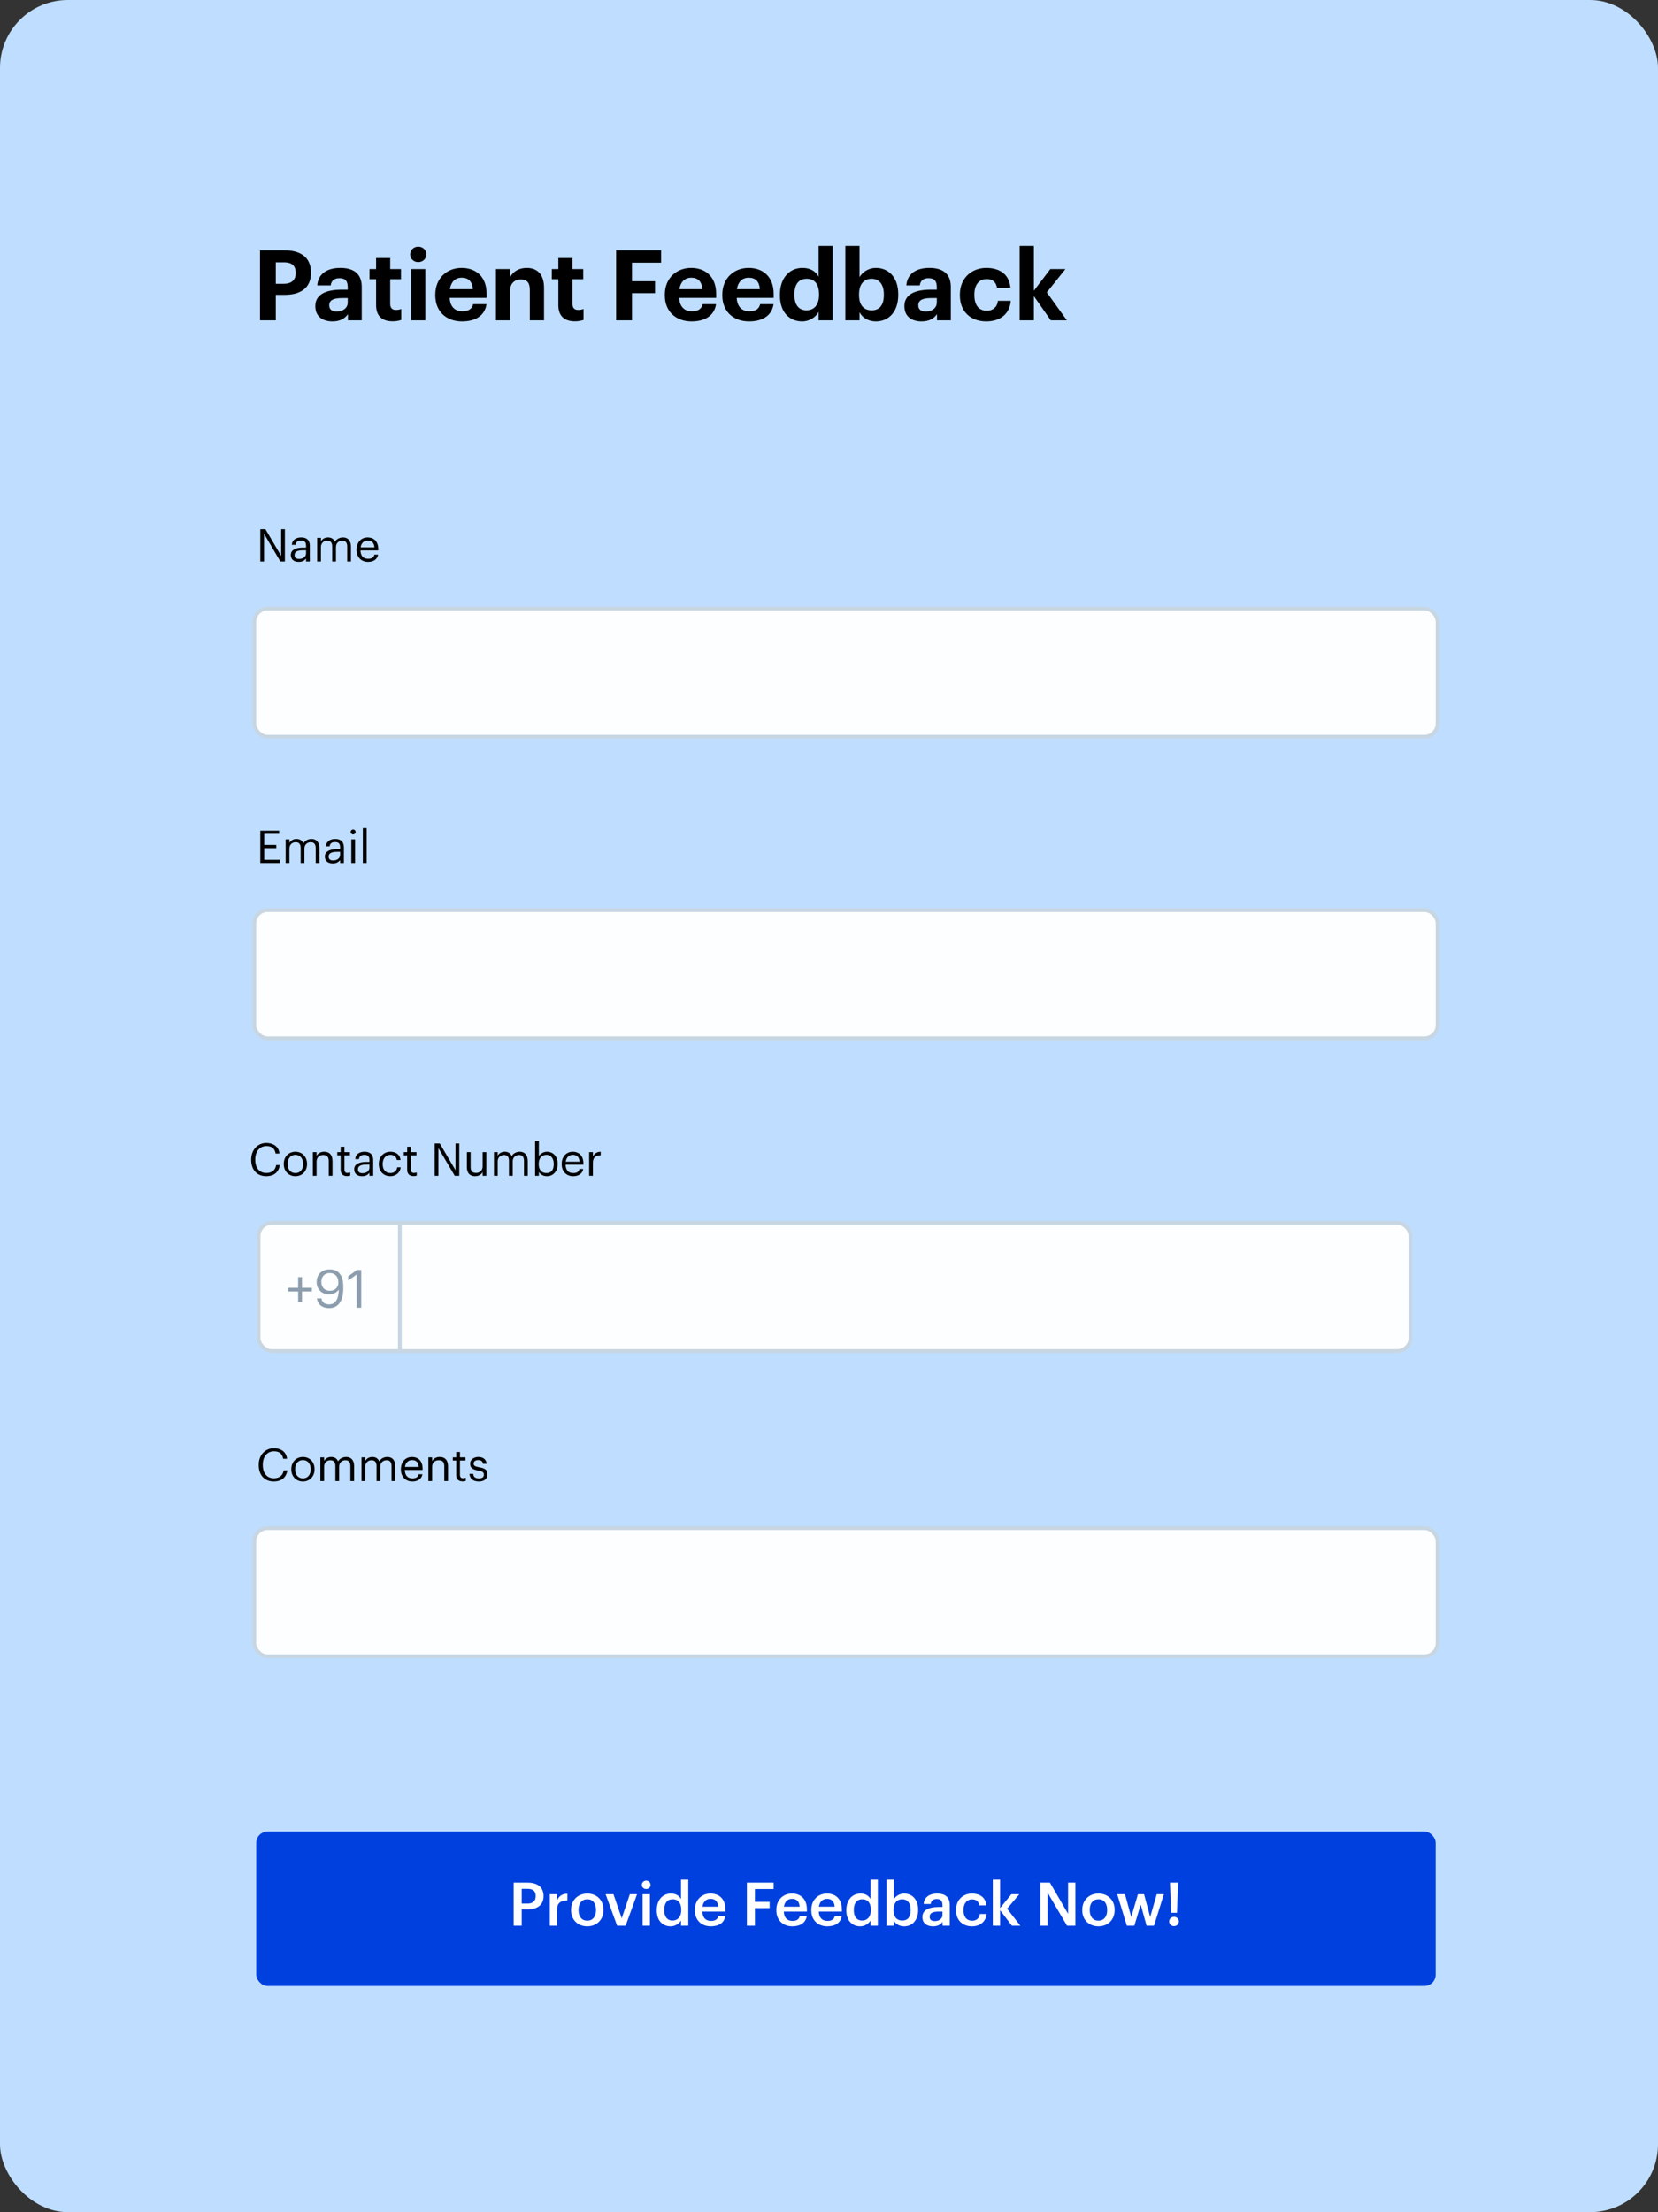 <?xml version="1.0" encoding="UTF-8"?> <svg xmlns="http://www.w3.org/2000/svg" width="440" height="587" viewBox="0 0 440 587" fill="none"><rect x="0" y="0" width="440" height="587" fill="#333333" stroke="none"/><rect x="67.5" y="275.5" width="314" height="34" rx="3.5" fill="#FCFEFF" stroke="#C8D6E2"></rect><path d="M69.08 263V254.42H70.436L74.612 261.512V254.42H75.608V263H74.408L70.076 255.644V263H69.08ZM79.264 263.108C78.1 263.108 77.176 262.544 77.176 261.26C77.176 259.808 78.712 259.316 80.32 259.316H81.22V258.86C81.22 257.864 80.836 257.444 79.876 257.444C79.012 257.444 78.532 257.804 78.436 258.572H77.44C77.572 257.144 78.712 256.616 79.924 256.616C81.124 256.616 82.216 257.108 82.216 258.86V263H81.22V262.208C80.752 262.796 80.188 263.108 79.264 263.108ZM79.36 262.316C80.416 262.316 81.22 261.776 81.22 260.804V260.024H80.356C79.096 260.024 78.172 260.336 78.172 261.26C78.172 261.908 78.484 262.316 79.36 262.316ZM84.172 263V256.724H85.168V257.684C85.456 257.096 86.14 256.616 87.04 256.616C87.844 256.616 88.552 256.952 88.876 257.792C89.308 256.976 90.244 256.616 91.024 256.616C92.152 256.616 93.136 257.288 93.136 259.112V263H92.14V259.04C92.14 257.936 91.672 257.48 90.808 257.48C89.992 257.48 89.152 258.032 89.152 259.16V263H88.156V259.04C88.156 257.936 87.688 257.48 86.824 257.48C86.008 257.48 85.168 258.032 85.168 259.16V263H84.172ZM97.662 263.108C95.886 263.108 94.626 261.86 94.626 259.928V259.832C94.626 257.936 95.838 256.616 97.566 256.616C99.018 256.616 100.386 257.492 100.386 259.736V260.06H95.658C95.706 261.488 96.39 262.28 97.674 262.28C98.646 262.28 99.21 261.92 99.342 261.188H100.338C100.122 262.448 99.078 263.108 97.662 263.108ZM95.694 259.256H99.366C99.27 257.96 98.598 257.444 97.566 257.444C96.546 257.444 95.862 258.14 95.694 259.256Z" fill="black"></path><rect x="68" y="486" width="313" height="41" rx="3" fill="#0040DF"></rect><path d="M136.32 511V499.56H140C142.56 499.56 144.24 500.696 144.24 503.096V503.16C144.24 505.576 142.496 506.648 140.048 506.648H138.448V511H136.32ZM138.448 505.112H140C141.408 505.112 142.16 504.424 142.16 503.16V503.096C142.16 501.736 141.36 501.208 140 501.208H138.448V505.112ZM145.91 511V502.632H147.846V504.2C148.374 503.144 149.158 502.52 150.566 502.504V504.312C148.87 504.328 147.846 504.872 147.846 506.648V511H145.91ZM155.857 509.656C157.297 509.656 158.161 508.584 158.161 506.872V506.76C158.161 505.032 157.297 503.976 155.857 503.976C154.417 503.976 153.537 505.016 153.537 506.744V506.872C153.537 508.584 154.385 509.656 155.857 509.656ZM155.841 511.16C153.377 511.16 151.553 509.448 151.553 506.904V506.776C151.553 504.184 153.393 502.456 155.857 502.456C158.305 502.456 160.145 504.168 160.145 506.728V506.856C160.145 509.464 158.305 511.16 155.841 511.16ZM163.774 511L160.718 502.632H162.798L164.99 509.016L167.15 502.632H169.054L166.03 511H163.774ZM170.536 511V502.632H172.472V511H170.536ZM171.48 501.256C170.84 501.256 170.328 500.776 170.328 500.152C170.328 499.512 170.84 499.032 171.48 499.032C172.12 499.032 172.632 499.512 172.632 500.152C172.632 500.776 172.12 501.256 171.48 501.256ZM177.968 511.16C175.872 511.16 174.288 509.672 174.288 506.952V506.824C174.288 504.152 175.872 502.456 178.048 502.456C179.408 502.456 180.256 503.08 180.72 503.912V498.76H182.656V511H180.72V509.592C180.272 510.424 179.2 511.16 177.968 511.16ZM178.448 509.624C179.792 509.624 180.784 508.728 180.784 506.856V506.728C180.784 504.888 179.936 503.976 178.528 503.976C177.104 503.976 176.272 504.968 176.272 506.776V506.904C176.272 508.744 177.2 509.624 178.448 509.624ZM188.637 511.16C186.173 511.16 184.397 509.544 184.397 506.904V506.776C184.397 504.184 186.173 502.456 188.557 502.456C190.637 502.456 192.509 503.688 192.509 506.68V507.24H186.381C186.445 508.824 187.245 509.72 188.685 509.72C189.853 509.72 190.461 509.256 190.605 508.44H192.477C192.205 510.2 190.781 511.16 188.637 511.16ZM186.413 505.944H190.589C190.493 504.504 189.757 503.864 188.557 503.864C187.389 503.864 186.605 504.648 186.413 505.944ZM198.21 511V499.56H205.298V501.256H200.338V504.664H204.242V506.312H200.338V511H198.21ZM210.262 511.16C207.798 511.16 206.022 509.544 206.022 506.904V506.776C206.022 504.184 207.798 502.456 210.182 502.456C212.262 502.456 214.134 503.688 214.134 506.68V507.24H208.006C208.07 508.824 208.87 509.72 210.31 509.72C211.478 509.72 212.086 509.256 212.23 508.44H214.102C213.83 510.2 212.406 511.16 210.262 511.16ZM208.038 505.944H212.214C212.118 504.504 211.382 503.864 210.182 503.864C209.014 503.864 208.23 504.648 208.038 505.944ZM219.543 511.16C217.079 511.16 215.303 509.544 215.303 506.904V506.776C215.303 504.184 217.079 502.456 219.463 502.456C221.543 502.456 223.415 503.688 223.415 506.68V507.24H217.287C217.351 508.824 218.151 509.72 219.591 509.72C220.759 509.72 221.367 509.256 221.511 508.44H223.383C223.111 510.2 221.687 511.16 219.543 511.16ZM217.319 505.944H221.495C221.399 504.504 220.663 503.864 219.463 503.864C218.295 503.864 217.511 504.648 217.319 505.944ZM228.28 511.16C226.184 511.16 224.6 509.672 224.6 506.952V506.824C224.6 504.152 226.184 502.456 228.36 502.456C229.72 502.456 230.568 503.08 231.032 503.912V498.76H232.968V511H231.032V509.592C230.584 510.424 229.512 511.16 228.28 511.16ZM228.76 509.624C230.104 509.624 231.096 508.728 231.096 506.856V506.728C231.096 504.888 230.248 503.976 228.84 503.976C227.416 503.976 226.584 504.968 226.584 506.776V506.904C226.584 508.744 227.512 509.624 228.76 509.624ZM239.941 511.16C238.613 511.16 237.653 510.504 237.205 509.656V511H235.269V498.76H237.205V503.976C237.669 503.176 238.709 502.456 239.941 502.456C242.037 502.456 243.653 504.008 243.653 506.712V506.84C243.653 509.528 242.101 511.16 239.941 511.16ZM239.461 509.624C240.885 509.624 241.669 508.664 241.669 506.872V506.744C241.669 504.888 240.709 503.976 239.445 503.976C238.101 503.976 237.141 504.888 237.141 506.744V506.872C237.141 508.744 238.053 509.624 239.461 509.624ZM247.586 511.16C246.05 511.16 244.786 510.424 244.786 508.68C244.786 506.728 246.674 506.024 249.074 506.024H250.114V505.592C250.114 504.472 249.73 503.912 248.594 503.912C247.586 503.912 247.09 504.392 246.994 505.224H245.122C245.282 503.272 246.834 502.456 248.706 502.456C250.578 502.456 252.05 503.224 252.05 505.512V511H250.146V509.976C249.602 510.696 248.866 511.16 247.586 511.16ZM248.05 509.768C249.234 509.768 250.114 509.144 250.114 508.072V507.24H249.122C247.65 507.24 246.706 507.576 246.706 508.6C246.706 509.304 247.09 509.768 248.05 509.768ZM257.933 511.16C255.533 511.16 253.709 509.592 253.709 506.92V506.792C253.709 504.136 255.597 502.456 257.933 502.456C259.789 502.456 261.533 503.288 261.757 505.592H259.885C259.725 504.472 258.989 504.008 257.965 504.008C256.637 504.008 255.693 505.032 255.693 506.76V506.888C255.693 508.712 256.589 509.672 258.013 509.672C259.037 509.672 259.917 509.064 260.029 507.88H261.805C261.661 509.8 260.205 511.16 257.933 511.16ZM263.472 511V498.76H265.408V506.312L268.4 502.632H270.512L267.264 506.472L270.784 511H268.544L265.408 506.888V511H263.472ZM276.085 511V499.56H278.629L283.445 507.832V499.56H285.381V511H283.173L278.021 502.232V511H276.085ZM291.513 509.656C292.953 509.656 293.817 508.584 293.817 506.872V506.76C293.817 505.032 292.953 503.976 291.513 503.976C290.073 503.976 289.193 505.016 289.193 506.744V506.872C289.193 508.584 290.041 509.656 291.513 509.656ZM291.497 511.16C289.033 511.16 287.209 509.448 287.209 506.904V506.776C287.209 504.184 289.049 502.456 291.513 502.456C293.961 502.456 295.801 504.168 295.801 506.728V506.856C295.801 509.464 293.961 511.16 291.497 511.16ZM299.044 511L296.484 502.632H298.548L300.212 508.68L301.988 502.632H303.604L305.236 508.68L306.98 502.632H308.868L306.244 511H304.276L302.724 505.368L301.028 511H299.044ZM311.549 511.112C310.845 511.112 310.269 510.568 310.269 509.88C310.269 509.176 310.845 508.632 311.549 508.632C312.269 508.632 312.845 509.176 312.845 509.88C312.845 510.568 312.269 511.112 311.549 511.112ZM310.781 507.56L310.493 499.56H312.653L312.349 507.56H310.781Z" fill="white"></path><rect x="67.5" y="349.5" width="314" height="34" rx="3.5" fill="#FCFEFF" stroke="#C8D6E2"></rect><path d="M69.08 337V328.42H74.084V329.272H70.124V332.188H73.316V333.04H70.124V336.148H74.3V337H69.08ZM75.805 337V330.724H76.801V331.684C77.089 331.096 77.773 330.616 78.673 330.616C79.477 330.616 80.185 330.952 80.509 331.792C80.941 330.976 81.877 330.616 82.657 330.616C83.785 330.616 84.769 331.288 84.769 333.112V337H83.773V333.04C83.773 331.936 83.305 331.48 82.441 331.48C81.625 331.48 80.785 332.032 80.785 333.16V337H79.789V333.04C79.789 331.936 79.321 331.48 78.457 331.48C77.641 331.48 76.801 332.032 76.801 333.16V337H75.805ZM88.299 337.108C87.135 337.108 86.211 336.544 86.211 335.26C86.211 333.808 87.747 333.316 89.355 333.316H90.255V332.86C90.255 331.864 89.871 331.444 88.911 331.444C88.047 331.444 87.567 331.804 87.471 332.572H86.475C86.607 331.144 87.747 330.616 88.959 330.616C90.159 330.616 91.251 331.108 91.251 332.86V337H90.255V336.208C89.787 336.796 89.223 337.108 88.299 337.108ZM88.395 336.316C89.451 336.316 90.255 335.776 90.255 334.804V334.024H89.391C88.131 334.024 87.207 334.336 87.207 335.26C87.207 335.908 87.519 336.316 88.395 336.316ZM93.231 337V330.724H94.227V337H93.231ZM93.711 329.416C93.351 329.416 93.051 329.116 93.051 328.756C93.051 328.396 93.351 328.096 93.711 328.096C94.071 328.096 94.371 328.396 94.371 328.756C94.371 329.116 94.071 329.416 93.711 329.416ZM96.29 337V327.724H97.298V337H96.29Z" fill="black"></path><rect x="67.5" y="426.5" width="314" height="34" rx="3.5" fill="#FCFEFF" stroke="#C8D6E2"></rect><path d="M72.668 414.108C70.184 414.108 68.66 412.404 68.66 409.764V409.668C68.66 407.124 70.364 405.288 72.692 405.288C74.48 405.288 75.992 406.236 76.172 408.096H75.14C74.924 406.788 74.168 406.116 72.704 406.116C70.928 406.116 69.74 407.496 69.74 409.656V409.752C69.74 411.936 70.844 413.256 72.692 413.256C74.096 413.256 75.068 412.548 75.284 411.156H76.256C75.956 413.136 74.588 414.108 72.668 414.108ZM80.39 413.28C81.65 413.28 82.442 412.332 82.442 410.916V410.832C82.442 409.38 81.638 408.444 80.39 408.444C79.13 408.444 78.338 409.38 78.338 410.82V410.916C78.338 412.344 79.118 413.28 80.39 413.28ZM80.378 414.108C78.59 414.108 77.306 412.752 77.306 410.916V410.82C77.306 408.936 78.614 407.616 80.39 407.616C82.166 407.616 83.474 408.924 83.474 410.808V410.904C83.474 412.8 82.166 414.108 80.378 414.108ZM85.016 414V407.724H86.012V408.684C86.3 408.096 86.984 407.616 87.884 407.616C88.688 407.616 89.396 407.952 89.72 408.792C90.152 407.976 91.088 407.616 91.868 407.616C92.996 407.616 93.98 408.288 93.98 410.112V414H92.984V410.04C92.984 408.936 92.516 408.48 91.652 408.48C90.836 408.48 89.996 409.032 89.996 410.16V414H89V410.04C89 408.936 88.532 408.48 87.668 408.48C86.852 408.48 86.012 409.032 86.012 410.16V414H85.016ZM95.938 414V407.724H96.934V408.684C97.222 408.096 97.906 407.616 98.806 407.616C99.61 407.616 100.318 407.952 100.642 408.792C101.074 407.976 102.01 407.616 102.79 407.616C103.918 407.616 104.902 408.288 104.902 410.112V414H103.906V410.04C103.906 408.936 103.438 408.48 102.574 408.48C101.758 408.48 100.918 409.032 100.918 410.16V414H99.922V410.04C99.922 408.936 99.454 408.48 98.59 408.48C97.774 408.48 96.934 409.032 96.934 410.16V414H95.938ZM109.428 414.108C107.652 414.108 106.392 412.86 106.392 410.928V410.832C106.392 408.936 107.604 407.616 109.332 407.616C110.784 407.616 112.152 408.492 112.152 410.736V411.06H107.424C107.472 412.488 108.156 413.28 109.44 413.28C110.412 413.28 110.976 412.92 111.108 412.188H112.104C111.888 413.448 110.844 414.108 109.428 414.108ZM107.46 410.256H111.132C111.036 408.96 110.364 408.444 109.332 408.444C108.312 408.444 107.628 409.14 107.46 410.256ZM113.68 414V407.724H114.676V408.72C114.964 408.132 115.66 407.616 116.692 407.616C117.988 407.616 118.9 408.324 118.9 410.148V414H117.904V410.076C117.904 408.972 117.436 408.48 116.428 408.48C115.504 408.48 114.676 409.068 114.676 410.196V414H113.68ZM122.76 414.084C121.62 414.084 121.068 413.412 121.068 412.428V408.564H120.168V407.724H121.068V406.296H122.064V407.724H123.528V408.564H122.064V412.332C122.064 412.944 122.34 413.244 122.844 413.244C123.156 413.244 123.396 413.196 123.612 413.112V413.952C123.408 414.024 123.168 414.084 122.76 414.084ZM127.061 414.108C125.561 414.108 124.661 413.352 124.601 412.068H125.573C125.645 412.812 126.041 413.28 127.049 413.28C127.997 413.28 128.417 412.956 128.417 412.284C128.417 411.624 127.925 411.408 126.953 411.228C125.321 410.928 124.769 410.472 124.769 409.38C124.769 408.216 125.909 407.616 126.893 407.616C128.021 407.616 128.993 408.072 129.161 409.428H128.201C128.057 408.744 127.673 408.444 126.881 408.444C126.161 408.444 125.693 408.804 125.693 409.344C125.693 409.908 126.005 410.136 127.157 410.34C128.453 410.58 129.365 410.868 129.365 412.2C129.365 413.34 128.585 414.108 127.061 414.108Z" fill="black"></path><path d="M127.825 73V54.41H134.247C138.771 54.41 141.345 56.412 141.345 60.338V60.442C141.345 64.368 138.615 66.24 134.377 66.24H132.011V73H127.825ZM132.011 63.302H134.143C136.197 63.302 137.289 62.314 137.289 60.468V60.364C137.289 58.388 136.145 57.608 134.143 57.608H132.011V63.302ZM147.048 73.286C144.578 73.286 142.498 72.09 142.498 69.23C142.498 66.058 145.41 64.862 149.57 64.862H151.104V64.316C151.104 62.704 150.61 61.82 148.894 61.82C147.412 61.82 146.736 62.574 146.58 63.744H143.018C143.252 60.52 145.8 59.09 149.128 59.09C152.456 59.09 154.822 60.442 154.822 64.134V73H151.156V71.362C150.376 72.454 149.18 73.286 147.048 73.286ZM148.166 70.66C149.83 70.66 151.104 69.75 151.104 68.242V67.098H149.648C147.464 67.098 146.19 67.566 146.19 69.022C146.19 70.01 146.788 70.66 148.166 70.66ZM163.024 73.26C160.164 73.26 158.63 71.804 158.63 68.97V62.08H156.888V59.402H158.63V56.464H162.374V59.402H165.234V62.08H162.374V68.632C162.374 69.724 162.92 70.244 163.882 70.244C164.454 70.244 164.87 70.166 165.312 69.984V72.896C164.792 73.078 164.038 73.26 163.024 73.26ZM167.962 73V59.402H171.706V73H167.962ZM169.808 57.556C168.612 57.556 167.676 56.672 167.676 55.502C167.676 54.332 168.612 53.448 169.808 53.448C171.03 53.448 171.966 54.332 171.966 55.502C171.966 56.672 171.03 57.556 169.808 57.556ZM181.437 73.286C177.329 73.286 174.339 70.712 174.339 66.37V66.162C174.339 61.872 177.381 59.09 181.333 59.09C184.843 59.09 187.963 61.144 187.963 66.006V67.046H178.161C178.265 69.308 179.487 70.608 181.541 70.608C183.283 70.608 184.141 69.854 184.375 68.71H187.937C187.495 71.648 185.155 73.286 181.437 73.286ZM178.213 64.732H184.297C184.167 62.678 183.127 61.69 181.333 61.69C179.643 61.69 178.499 62.808 178.213 64.732ZM190.431 73V59.402H194.201V61.56C194.877 60.208 196.359 59.09 198.621 59.09C201.299 59.09 203.197 60.702 203.197 64.342V73H199.427V64.888C199.427 63.042 198.699 62.158 197.035 62.158C195.423 62.158 194.201 63.146 194.201 65.148V73H190.431ZM211.393 73.26C208.533 73.26 206.999 71.804 206.999 68.97V62.08H205.257V59.402H206.999V56.464H210.743V59.402H213.603V62.08H210.743V68.632C210.743 69.724 211.289 70.244 212.251 70.244C212.823 70.244 213.239 70.166 213.681 69.984V72.896C213.161 73.078 212.407 73.26 211.393 73.26ZM222.329 73V54.41H234.263V57.712H226.541V62.626H232.651V65.798H226.541V73H222.329ZM242.349 73.286C238.241 73.286 235.251 70.712 235.251 66.37V66.162C235.251 61.872 238.293 59.09 242.245 59.09C245.755 59.09 248.875 61.144 248.875 66.006V67.046H239.073C239.177 69.308 240.399 70.608 242.453 70.608C244.195 70.608 245.053 69.854 245.287 68.71H248.849C248.407 71.648 246.067 73.286 242.349 73.286ZM239.125 64.732H245.209C245.079 62.678 244.039 61.69 242.245 61.69C240.555 61.69 239.411 62.808 239.125 64.732ZM257.609 73.286C253.501 73.286 250.511 70.712 250.511 66.37V66.162C250.511 61.872 253.553 59.09 257.505 59.09C261.015 59.09 264.135 61.144 264.135 66.006V67.046H254.333C254.437 69.308 255.659 70.608 257.713 70.608C259.455 70.608 260.313 69.854 260.547 68.71H264.109C263.667 71.648 261.327 73.286 257.609 73.286ZM254.385 64.732H260.469C260.339 62.678 259.299 61.69 257.505 61.69C255.815 61.69 254.671 62.808 254.385 64.732ZM271.698 73.286C268.396 73.286 265.796 70.92 265.796 66.396V66.188C265.796 61.716 268.37 59.09 271.776 59.09C273.96 59.09 275.312 60.052 276.066 61.43V53.24H279.81V73H276.066V70.738C275.364 72.116 273.7 73.286 271.698 73.286ZM272.816 70.348C274.792 70.348 276.17 69.022 276.17 66.266V66.058C276.17 63.354 274.974 61.976 272.92 61.976C270.814 61.976 269.644 63.406 269.644 66.11V66.318C269.644 69.022 270.944 70.348 272.816 70.348ZM291.269 73.286C289.163 73.286 287.629 72.246 286.927 70.842V73H283.157V53.24H286.927V61.534C287.681 60.234 289.267 59.09 291.269 59.09C294.597 59.09 297.197 61.56 297.197 66.058V66.266C297.197 70.764 294.649 73.286 291.269 73.286ZM290.151 70.348C292.231 70.348 293.375 68.944 293.375 66.292V66.084C293.375 63.328 292.023 61.976 290.125 61.976C288.149 61.976 286.797 63.354 286.797 66.084V66.292C286.797 69.022 288.097 70.348 290.151 70.348ZM303.378 73.286C300.908 73.286 298.828 72.09 298.828 69.23C298.828 66.058 301.74 64.862 305.9 64.862H307.434V64.316C307.434 62.704 306.94 61.82 305.224 61.82C303.742 61.82 303.066 62.574 302.91 63.744H299.348C299.582 60.52 302.13 59.09 305.458 59.09C308.786 59.09 311.152 60.442 311.152 64.134V73H307.486V71.362C306.706 72.454 305.51 73.286 303.378 73.286ZM304.496 70.66C306.16 70.66 307.434 69.75 307.434 68.242V67.098H305.978C303.794 67.098 302.52 67.566 302.52 69.022C302.52 70.01 303.118 70.66 304.496 70.66ZM320.55 73.286C316.572 73.286 313.556 70.816 313.556 66.37V66.162C313.556 61.768 316.702 59.09 320.576 59.09C323.722 59.09 326.634 60.468 326.972 64.368H323.41C323.15 62.782 322.188 62.054 320.654 62.054C318.704 62.054 317.404 63.51 317.404 66.11V66.318C317.404 69.048 318.626 70.452 320.732 70.452C322.24 70.452 323.462 69.568 323.644 67.826H327.05C326.842 71.05 324.502 73.286 320.55 73.286ZM329.419 73V53.24H333.189V65.148L337.557 59.402H341.561L336.621 65.59L341.951 73H337.687L333.189 66.578V73H329.419Z" fill="black"></path><rect width="440" height="587" rx="18" fill="#BFDDFE"></rect><rect x="68.615" y="324.5" width="305.69" height="34" rx="3.5" fill="#FCFEFF" stroke="#C8D6E2"></rect><path d="M70.668 312.108C68.184 312.108 66.66 310.404 66.66 307.764V307.668C66.66 305.124 68.364 303.288 70.692 303.288C72.48 303.288 73.992 304.236 74.172 306.096H73.14C72.924 304.788 72.168 304.116 70.704 304.116C68.928 304.116 67.74 305.496 67.74 307.656V307.752C67.74 309.936 68.844 311.256 70.692 311.256C72.096 311.256 73.068 310.548 73.284 309.156H74.256C73.956 311.136 72.588 312.108 70.668 312.108ZM78.39 311.28C79.65 311.28 80.442 310.332 80.442 308.916V308.832C80.442 307.38 79.638 306.444 78.39 306.444C77.13 306.444 76.338 307.38 76.338 308.82V308.916C76.338 310.344 77.118 311.28 78.39 311.28ZM78.378 312.108C76.59 312.108 75.306 310.752 75.306 308.916V308.82C75.306 306.936 76.614 305.616 78.39 305.616C80.166 305.616 81.474 306.924 81.474 308.808V308.904C81.474 310.8 80.166 312.108 78.378 312.108ZM83.016 312V305.724H84.012V306.72C84.3 306.132 84.996 305.616 86.028 305.616C87.324 305.616 88.236 306.324 88.236 308.148V312H87.24V308.076C87.24 306.972 86.772 306.48 85.764 306.48C84.84 306.48 84.012 307.068 84.012 308.196V312H83.016ZM92.096 312.084C90.956 312.084 90.404 311.412 90.404 310.428V306.564H89.504V305.724H90.404V304.296H91.4V305.724H92.864V306.564H91.4V310.332C91.4 310.944 91.676 311.244 92.18 311.244C92.492 311.244 92.732 311.196 92.948 311.112V311.952C92.744 312.024 92.504 312.084 92.096 312.084ZM96.084 312.108C94.92 312.108 93.996 311.544 93.996 310.26C93.996 308.808 95.532 308.316 97.14 308.316H98.04V307.86C98.04 306.864 97.656 306.444 96.696 306.444C95.832 306.444 95.352 306.804 95.256 307.572H94.26C94.392 306.144 95.532 305.616 96.744 305.616C97.944 305.616 99.036 306.108 99.036 307.86V312H98.04V311.208C97.572 311.796 97.008 312.108 96.084 312.108ZM96.18 311.316C97.236 311.316 98.04 310.776 98.04 309.804V309.024H97.176C95.916 309.024 94.992 309.336 94.992 310.26C94.992 310.908 95.304 311.316 96.18 311.316ZM103.596 312.108C101.844 312.108 100.524 310.872 100.524 308.928V308.832C100.524 306.912 101.892 305.616 103.572 305.616C104.88 305.616 106.104 306.216 106.296 307.812H105.312C105.156 306.816 104.436 306.444 103.572 306.444C102.432 306.444 101.556 307.356 101.556 308.832V308.928C101.556 310.464 102.396 311.28 103.608 311.28C104.496 311.28 105.3 310.764 105.408 309.744H106.332C106.2 311.1 105.108 312.108 103.596 312.108ZM109.744 312.084C108.604 312.084 108.052 311.412 108.052 310.428V306.564H107.152V305.724H108.052V304.296H109.048V305.724H110.512V306.564H109.048V310.332C109.048 310.944 109.324 311.244 109.828 311.244C110.14 311.244 110.38 311.196 110.596 311.112V311.952C110.392 312.024 110.152 312.084 109.744 312.084ZM115.35 312V303.42H116.706L120.882 310.512V303.42H121.878V312H120.678L116.346 304.644V312H115.35ZM126.085 312.108C124.837 312.108 123.901 311.424 123.901 309.696V305.724H124.897V309.648C124.897 310.752 125.365 311.244 126.349 311.244C127.237 311.244 128.077 310.656 128.077 309.528V305.724H129.073V312H128.077V311.004C127.789 311.592 127.093 312.108 126.085 312.108ZM131.086 312V305.724H132.082V306.684C132.37 306.096 133.054 305.616 133.954 305.616C134.758 305.616 135.466 305.952 135.79 306.792C136.222 305.976 137.158 305.616 137.938 305.616C139.066 305.616 140.05 306.288 140.05 308.112V312H139.054V308.04C139.054 306.936 138.586 306.48 137.722 306.48C136.906 306.48 136.066 307.032 136.066 308.16V312H135.07V308.04C135.07 306.936 134.602 306.48 133.738 306.48C132.922 306.48 132.082 307.032 132.082 308.16V312H131.086ZM145.128 312.108C144.108 312.108 143.364 311.592 143.004 310.968V312H142.008V302.724H143.004V306.78C143.364 306.168 144.216 305.616 145.128 305.616C146.772 305.616 147.984 306.816 147.984 308.772V308.868C147.984 310.788 146.856 312.108 145.128 312.108ZM145.032 311.28C146.28 311.28 146.952 310.44 146.952 308.916V308.82C146.952 307.236 146.076 306.444 145.02 306.444C143.856 306.444 142.968 307.212 142.968 308.82V308.916C142.968 310.524 143.808 311.28 145.032 311.28ZM152.099 312.108C150.323 312.108 149.063 310.86 149.063 308.928V308.832C149.063 306.936 150.275 305.616 152.003 305.616C153.455 305.616 154.823 306.492 154.823 308.736V309.06H150.095C150.143 310.488 150.827 311.28 152.111 311.28C153.083 311.28 153.647 310.92 153.779 310.188H154.775C154.559 311.448 153.515 312.108 152.099 312.108ZM150.131 308.256H153.803C153.707 306.96 153.035 306.444 152.003 306.444C150.983 306.444 150.299 307.14 150.131 308.256ZM156.352 312V305.724H157.348V306.852C157.744 306.144 158.284 305.652 159.412 305.616V306.552C158.152 306.612 157.348 307.008 157.348 308.556V312H156.352Z" fill="black"></path><path d="M79.122 345.53V342.702H76.504V341.722H79.122V338.894H80.144V341.722H82.762V342.702H80.144V345.53H79.122ZM87.32 347.112C85.472 347.112 84.366 346.146 84.1 344.536H85.276C85.5 345.516 86.06 346.118 87.348 346.118C88.944 346.118 89.882 344.802 89.91 342.142C89.434 342.954 88.468 343.472 87.32 343.472C85.374 343.472 84.03 342.086 84.03 340.196C84.03 338.194 85.374 336.85 87.488 336.85C89.854 336.85 91.086 338.446 91.086 341.33V341.96C91.086 345.278 89.714 347.112 87.32 347.112ZM87.502 342.52C88.846 342.52 89.798 341.652 89.798 340.35C89.798 338.712 88.832 337.802 87.488 337.802C86.172 337.802 85.276 338.726 85.276 340.14C85.276 341.582 86.144 342.52 87.502 342.52ZM94.643 347V338.194L92.403 339.804V338.67L94.727 336.99H95.861V347H94.643Z" fill="#8C9DAD"></path><path d="M106.106 325L106.106 358" stroke="#C8D6E2"></path><rect x="67.5" y="161.5" width="314" height="34" rx="3.5" fill="#FCFEFF" stroke="#C8D6E2"></rect><path d="M69.08 149V140.42H70.436L74.612 147.512V140.42H75.608V149H74.408L70.076 141.644V149H69.08ZM79.264 149.108C78.1 149.108 77.176 148.544 77.176 147.26C77.176 145.808 78.712 145.316 80.32 145.316H81.22V144.86C81.22 143.864 80.836 143.444 79.876 143.444C79.012 143.444 78.532 143.804 78.436 144.572H77.44C77.572 143.144 78.712 142.616 79.924 142.616C81.124 142.616 82.216 143.108 82.216 144.86V149H81.22V148.208C80.752 148.796 80.188 149.108 79.264 149.108ZM79.36 148.316C80.416 148.316 81.22 147.776 81.22 146.804V146.024H80.356C79.096 146.024 78.172 146.336 78.172 147.26C78.172 147.908 78.484 148.316 79.36 148.316ZM84.172 149V142.724H85.168V143.684C85.456 143.096 86.14 142.616 87.04 142.616C87.844 142.616 88.552 142.952 88.876 143.792C89.308 142.976 90.244 142.616 91.024 142.616C92.152 142.616 93.136 143.288 93.136 145.112V149H92.14V145.04C92.14 143.936 91.672 143.48 90.808 143.48C89.992 143.48 89.152 144.032 89.152 145.16V149H88.156V145.04C88.156 143.936 87.688 143.48 86.824 143.48C86.008 143.48 85.168 144.032 85.168 145.16V149H84.172ZM97.662 149.108C95.886 149.108 94.626 147.86 94.626 145.928V145.832C94.626 143.936 95.838 142.616 97.566 142.616C99.018 142.616 100.386 143.492 100.386 145.736V146.06H95.658C95.706 147.488 96.39 148.28 97.674 148.28C98.646 148.28 99.21 147.92 99.342 147.188H100.338C100.122 148.448 99.078 149.108 97.662 149.108ZM95.694 145.256H99.366C99.27 143.96 98.598 143.444 97.566 143.444C96.546 143.444 95.862 144.14 95.694 145.256Z" fill="black"></path><rect x="68" y="486" width="313" height="41" rx="3" fill="#0040DF"></rect><path d="M136.32 511V499.56H140C142.56 499.56 144.24 500.696 144.24 503.096V503.16C144.24 505.576 142.496 506.648 140.048 506.648H138.448V511H136.32ZM138.448 505.112H140C141.408 505.112 142.16 504.424 142.16 503.16V503.096C142.16 501.736 141.36 501.208 140 501.208H138.448V505.112ZM145.91 511V502.632H147.846V504.2C148.374 503.144 149.158 502.52 150.566 502.504V504.312C148.87 504.328 147.846 504.872 147.846 506.648V511H145.91ZM155.857 509.656C157.297 509.656 158.161 508.584 158.161 506.872V506.76C158.161 505.032 157.297 503.976 155.857 503.976C154.417 503.976 153.537 505.016 153.537 506.744V506.872C153.537 508.584 154.385 509.656 155.857 509.656ZM155.841 511.16C153.377 511.16 151.553 509.448 151.553 506.904V506.776C151.553 504.184 153.393 502.456 155.857 502.456C158.305 502.456 160.145 504.168 160.145 506.728V506.856C160.145 509.464 158.305 511.16 155.841 511.16ZM163.774 511L160.718 502.632H162.798L164.99 509.016L167.15 502.632H169.054L166.03 511H163.774ZM170.536 511V502.632H172.472V511H170.536ZM171.48 501.256C170.84 501.256 170.328 500.776 170.328 500.152C170.328 499.512 170.84 499.032 171.48 499.032C172.12 499.032 172.632 499.512 172.632 500.152C172.632 500.776 172.12 501.256 171.48 501.256ZM177.968 511.16C175.872 511.16 174.288 509.672 174.288 506.952V506.824C174.288 504.152 175.872 502.456 178.048 502.456C179.408 502.456 180.256 503.08 180.72 503.912V498.76H182.656V511H180.72V509.592C180.272 510.424 179.2 511.16 177.968 511.16ZM178.448 509.624C179.792 509.624 180.784 508.728 180.784 506.856V506.728C180.784 504.888 179.936 503.976 178.528 503.976C177.104 503.976 176.272 504.968 176.272 506.776V506.904C176.272 508.744 177.2 509.624 178.448 509.624ZM188.637 511.16C186.173 511.16 184.397 509.544 184.397 506.904V506.776C184.397 504.184 186.173 502.456 188.557 502.456C190.637 502.456 192.509 503.688 192.509 506.68V507.24H186.381C186.445 508.824 187.245 509.72 188.685 509.72C189.853 509.72 190.461 509.256 190.605 508.44H192.477C192.205 510.2 190.781 511.16 188.637 511.16ZM186.413 505.944H190.589C190.493 504.504 189.757 503.864 188.557 503.864C187.389 503.864 186.605 504.648 186.413 505.944ZM198.21 511V499.56H205.298V501.256H200.338V504.664H204.242V506.312H200.338V511H198.21ZM210.262 511.16C207.798 511.16 206.022 509.544 206.022 506.904V506.776C206.022 504.184 207.798 502.456 210.182 502.456C212.262 502.456 214.134 503.688 214.134 506.68V507.24H208.006C208.07 508.824 208.87 509.72 210.31 509.72C211.478 509.72 212.086 509.256 212.23 508.44H214.102C213.83 510.2 212.406 511.16 210.262 511.16ZM208.038 505.944H212.214C212.118 504.504 211.382 503.864 210.182 503.864C209.014 503.864 208.23 504.648 208.038 505.944ZM219.543 511.16C217.079 511.16 215.303 509.544 215.303 506.904V506.776C215.303 504.184 217.079 502.456 219.463 502.456C221.543 502.456 223.415 503.688 223.415 506.68V507.24H217.287C217.351 508.824 218.151 509.72 219.591 509.72C220.759 509.72 221.367 509.256 221.511 508.44H223.383C223.111 510.2 221.687 511.16 219.543 511.16ZM217.319 505.944H221.495C221.399 504.504 220.663 503.864 219.463 503.864C218.295 503.864 217.511 504.648 217.319 505.944ZM228.28 511.16C226.184 511.16 224.6 509.672 224.6 506.952V506.824C224.6 504.152 226.184 502.456 228.36 502.456C229.72 502.456 230.568 503.08 231.032 503.912V498.76H232.968V511H231.032V509.592C230.584 510.424 229.512 511.16 228.28 511.16ZM228.76 509.624C230.104 509.624 231.096 508.728 231.096 506.856V506.728C231.096 504.888 230.248 503.976 228.84 503.976C227.416 503.976 226.584 504.968 226.584 506.776V506.904C226.584 508.744 227.512 509.624 228.76 509.624ZM239.941 511.16C238.613 511.16 237.653 510.504 237.205 509.656V511H235.269V498.76H237.205V503.976C237.669 503.176 238.709 502.456 239.941 502.456C242.037 502.456 243.653 504.008 243.653 506.712V506.84C243.653 509.528 242.101 511.16 239.941 511.16ZM239.461 509.624C240.885 509.624 241.669 508.664 241.669 506.872V506.744C241.669 504.888 240.709 503.976 239.445 503.976C238.101 503.976 237.141 504.888 237.141 506.744V506.872C237.141 508.744 238.053 509.624 239.461 509.624ZM247.586 511.16C246.05 511.16 244.786 510.424 244.786 508.68C244.786 506.728 246.674 506.024 249.074 506.024H250.114V505.592C250.114 504.472 249.73 503.912 248.594 503.912C247.586 503.912 247.09 504.392 246.994 505.224H245.122C245.282 503.272 246.834 502.456 248.706 502.456C250.578 502.456 252.05 503.224 252.05 505.512V511H250.146V509.976C249.602 510.696 248.866 511.16 247.586 511.16ZM248.05 509.768C249.234 509.768 250.114 509.144 250.114 508.072V507.24H249.122C247.65 507.24 246.706 507.576 246.706 508.6C246.706 509.304 247.09 509.768 248.05 509.768ZM257.933 511.16C255.533 511.16 253.709 509.592 253.709 506.92V506.792C253.709 504.136 255.597 502.456 257.933 502.456C259.789 502.456 261.533 503.288 261.757 505.592H259.885C259.725 504.472 258.989 504.008 257.965 504.008C256.637 504.008 255.693 505.032 255.693 506.76V506.888C255.693 508.712 256.589 509.672 258.013 509.672C259.037 509.672 259.917 509.064 260.029 507.88H261.805C261.661 509.8 260.205 511.16 257.933 511.16ZM263.472 511V498.76H265.408V506.312L268.4 502.632H270.512L267.264 506.472L270.784 511H268.544L265.408 506.888V511H263.472ZM276.085 511V499.56H278.629L283.445 507.832V499.56H285.381V511H283.173L278.021 502.232V511H276.085ZM291.513 509.656C292.953 509.656 293.817 508.584 293.817 506.872V506.76C293.817 505.032 292.953 503.976 291.513 503.976C290.073 503.976 289.193 505.016 289.193 506.744V506.872C289.193 508.584 290.041 509.656 291.513 509.656ZM291.497 511.16C289.033 511.16 287.209 509.448 287.209 506.904V506.776C287.209 504.184 289.049 502.456 291.513 502.456C293.961 502.456 295.801 504.168 295.801 506.728V506.856C295.801 509.464 293.961 511.16 291.497 511.16ZM299.044 511L296.484 502.632H298.548L300.212 508.68L301.988 502.632H303.604L305.236 508.68L306.98 502.632H308.868L306.244 511H304.276L302.724 505.368L301.028 511H299.044ZM311.549 511.112C310.845 511.112 310.269 510.568 310.269 509.88C310.269 509.176 310.845 508.632 311.549 508.632C312.269 508.632 312.845 509.176 312.845 509.88C312.845 510.568 312.269 511.112 311.549 511.112ZM310.781 507.56L310.493 499.56H312.653L312.349 507.56H310.781Z" fill="white"></path><rect x="67.5" y="241.5" width="314" height="34" rx="3.5" fill="#FCFEFF" stroke="#C8D6E2"></rect><path d="M69.08 229V220.42H74.084V221.272H70.124V224.188H73.316V225.04H70.124V228.148H74.3V229H69.08ZM75.805 229V222.724H76.801V223.684C77.089 223.096 77.773 222.616 78.673 222.616C79.477 222.616 80.185 222.952 80.509 223.792C80.941 222.976 81.877 222.616 82.657 222.616C83.785 222.616 84.769 223.288 84.769 225.112V229H83.773V225.04C83.773 223.936 83.305 223.48 82.441 223.48C81.625 223.48 80.785 224.032 80.785 225.16V229H79.789V225.04C79.789 223.936 79.321 223.48 78.457 223.48C77.641 223.48 76.801 224.032 76.801 225.16V229H75.805ZM88.299 229.108C87.135 229.108 86.211 228.544 86.211 227.26C86.211 225.808 87.747 225.316 89.355 225.316H90.255V224.86C90.255 223.864 89.871 223.444 88.911 223.444C88.047 223.444 87.567 223.804 87.471 224.572H86.475C86.607 223.144 87.747 222.616 88.959 222.616C90.159 222.616 91.251 223.108 91.251 224.86V229H90.255V228.208C89.787 228.796 89.223 229.108 88.299 229.108ZM88.395 228.316C89.451 228.316 90.255 227.776 90.255 226.804V226.024H89.391C88.131 226.024 87.207 226.336 87.207 227.26C87.207 227.908 87.519 228.316 88.395 228.316ZM93.231 229V222.724H94.227V229H93.231ZM93.711 221.416C93.351 221.416 93.051 221.116 93.051 220.756C93.051 220.396 93.351 220.096 93.711 220.096C94.071 220.096 94.371 220.396 94.371 220.756C94.371 221.116 94.071 221.416 93.711 221.416ZM96.29 229V219.724H97.298V229H96.29Z" fill="black"></path><rect x="67.5" y="405.5" width="314" height="34" rx="3.5" fill="#FCFEFF" stroke="#C8D6E2"></rect><path d="M72.668 393.108C70.184 393.108 68.66 391.404 68.66 388.764V388.668C68.66 386.124 70.364 384.288 72.692 384.288C74.48 384.288 75.992 385.236 76.172 387.096H75.14C74.924 385.788 74.168 385.116 72.704 385.116C70.928 385.116 69.74 386.496 69.74 388.656V388.752C69.74 390.936 70.844 392.256 72.692 392.256C74.096 392.256 75.068 391.548 75.284 390.156H76.256C75.956 392.136 74.588 393.108 72.668 393.108ZM80.39 392.28C81.65 392.28 82.442 391.332 82.442 389.916V389.832C82.442 388.38 81.638 387.444 80.39 387.444C79.13 387.444 78.338 388.38 78.338 389.82V389.916C78.338 391.344 79.118 392.28 80.39 392.28ZM80.378 393.108C78.59 393.108 77.306 391.752 77.306 389.916V389.82C77.306 387.936 78.614 386.616 80.39 386.616C82.166 386.616 83.474 387.924 83.474 389.808V389.904C83.474 391.8 82.166 393.108 80.378 393.108ZM85.016 393V386.724H86.012V387.684C86.3 387.096 86.984 386.616 87.884 386.616C88.688 386.616 89.396 386.952 89.72 387.792C90.152 386.976 91.088 386.616 91.868 386.616C92.996 386.616 93.98 387.288 93.98 389.112V393H92.984V389.04C92.984 387.936 92.516 387.48 91.652 387.48C90.836 387.48 89.996 388.032 89.996 389.16V393H89V389.04C89 387.936 88.532 387.48 87.668 387.48C86.852 387.48 86.012 388.032 86.012 389.16V393H85.016ZM95.938 393V386.724H96.934V387.684C97.222 387.096 97.906 386.616 98.806 386.616C99.61 386.616 100.318 386.952 100.642 387.792C101.074 386.976 102.01 386.616 102.79 386.616C103.918 386.616 104.902 387.288 104.902 389.112V393H103.906V389.04C103.906 387.936 103.438 387.48 102.574 387.48C101.758 387.48 100.918 388.032 100.918 389.16V393H99.922V389.04C99.922 387.936 99.454 387.48 98.59 387.48C97.774 387.48 96.934 388.032 96.934 389.16V393H95.938ZM109.428 393.108C107.652 393.108 106.392 391.86 106.392 389.928V389.832C106.392 387.936 107.604 386.616 109.332 386.616C110.784 386.616 112.152 387.492 112.152 389.736V390.06H107.424C107.472 391.488 108.156 392.28 109.44 392.28C110.412 392.28 110.976 391.92 111.108 391.188H112.104C111.888 392.448 110.844 393.108 109.428 393.108ZM107.46 389.256H111.132C111.036 387.96 110.364 387.444 109.332 387.444C108.312 387.444 107.628 388.14 107.46 389.256ZM113.68 393V386.724H114.676V387.72C114.964 387.132 115.66 386.616 116.692 386.616C117.988 386.616 118.9 387.324 118.9 389.148V393H117.904V389.076C117.904 387.972 117.436 387.48 116.428 387.48C115.504 387.48 114.676 388.068 114.676 389.196V393H113.68ZM122.76 393.084C121.62 393.084 121.068 392.412 121.068 391.428V387.564H120.168V386.724H121.068V385.296H122.064V386.724H123.528V387.564H122.064V391.332C122.064 391.944 122.34 392.244 122.844 392.244C123.156 392.244 123.396 392.196 123.612 392.112V392.952C123.408 393.024 123.168 393.084 122.76 393.084ZM127.061 393.108C125.561 393.108 124.661 392.352 124.601 391.068H125.573C125.645 391.812 126.041 392.28 127.049 392.28C127.997 392.28 128.417 391.956 128.417 391.284C128.417 390.624 127.925 390.408 126.953 390.228C125.321 389.928 124.769 389.472 124.769 388.38C124.769 387.216 125.909 386.616 126.893 386.616C128.021 386.616 128.993 387.072 129.161 388.428H128.201C128.057 387.744 127.673 387.444 126.881 387.444C126.161 387.444 125.693 387.804 125.693 388.344C125.693 388.908 126.005 389.136 127.157 389.34C128.453 389.58 129.365 389.868 129.365 391.2C129.365 392.34 128.585 393.108 127.061 393.108Z" fill="black"></path><path d="M69.002 85V66.41H75.424C79.948 66.41 82.522 68.412 82.522 72.338V72.442C82.522 76.368 79.792 78.24 75.554 78.24H73.188V85H69.002ZM73.188 75.302H75.32C77.374 75.302 78.466 74.314 78.466 72.468V72.364C78.466 70.388 77.322 69.608 75.32 69.608H73.188V75.302ZM88.225 85.286C85.754 85.286 83.674 84.09 83.674 81.23C83.674 78.058 86.587 76.862 90.746 76.862H92.281V76.316C92.281 74.704 91.787 73.82 90.07 73.82C88.588 73.82 87.912 74.574 87.757 75.744H84.195C84.428 72.52 86.977 71.09 90.305 71.09C93.632 71.09 95.999 72.442 95.999 76.134V85H92.332V83.362C91.552 84.454 90.356 85.286 88.225 85.286ZM89.343 82.66C91.007 82.66 92.281 81.75 92.281 80.242V79.098H90.825C88.641 79.098 87.367 79.566 87.367 81.022C87.367 82.01 87.965 82.66 89.343 82.66ZM104.2 85.26C101.34 85.26 99.806 83.804 99.806 80.97V74.08H98.064V71.402H99.806V68.464H103.55V71.402H106.41V74.08H103.55V80.632C103.55 81.724 104.096 82.244 105.058 82.244C105.63 82.244 106.046 82.166 106.488 81.984V84.896C105.968 85.078 105.214 85.26 104.2 85.26ZM109.139 85V71.402H112.883V85H109.139ZM110.985 69.556C109.789 69.556 108.853 68.672 108.853 67.502C108.853 66.332 109.789 65.448 110.985 65.448C112.207 65.448 113.143 66.332 113.143 67.502C113.143 68.672 112.207 69.556 110.985 69.556ZM122.614 85.286C118.506 85.286 115.516 82.712 115.516 78.37V78.162C115.516 73.872 118.558 71.09 122.51 71.09C126.02 71.09 129.14 73.144 129.14 78.006V79.046H119.338C119.442 81.308 120.664 82.608 122.718 82.608C124.46 82.608 125.318 81.854 125.552 80.71H129.114C128.672 83.648 126.332 85.286 122.614 85.286ZM119.39 76.732H125.474C125.344 74.678 124.304 73.69 122.51 73.69C120.82 73.69 119.676 74.808 119.39 76.732ZM131.607 85V71.402H135.377V73.56C136.053 72.208 137.535 71.09 139.797 71.09C142.475 71.09 144.373 72.702 144.373 76.342V85H140.603V76.888C140.603 75.042 139.875 74.158 138.211 74.158C136.599 74.158 135.377 75.146 135.377 77.148V85H131.607ZM152.569 85.26C149.709 85.26 148.175 83.804 148.175 80.97V74.08H146.433V71.402H148.175V68.464H151.919V71.402H154.779V74.08H151.919V80.632C151.919 81.724 152.465 82.244 153.427 82.244C153.999 82.244 154.415 82.166 154.857 81.984V84.896C154.337 85.078 153.583 85.26 152.569 85.26ZM163.506 85V66.41H175.44V69.712H167.718V74.626H173.828V77.798H167.718V85H163.506ZM183.526 85.286C179.418 85.286 176.428 82.712 176.428 78.37V78.162C176.428 73.872 179.47 71.09 183.422 71.09C186.932 71.09 190.052 73.144 190.052 78.006V79.046H180.25C180.354 81.308 181.576 82.608 183.63 82.608C185.372 82.608 186.23 81.854 186.464 80.71H190.026C189.584 83.648 187.244 85.286 183.526 85.286ZM180.302 76.732H186.386C186.256 74.678 185.216 73.69 183.422 73.69C181.732 73.69 180.588 74.808 180.302 76.732ZM198.785 85.286C194.677 85.286 191.687 82.712 191.687 78.37V78.162C191.687 73.872 194.729 71.09 198.681 71.09C202.191 71.09 205.311 73.144 205.311 78.006V79.046H195.509C195.613 81.308 196.835 82.608 198.889 82.608C200.631 82.608 201.489 81.854 201.723 80.71H205.285C204.843 83.648 202.503 85.286 198.785 85.286ZM195.561 76.732H201.645C201.515 74.678 200.475 73.69 198.681 73.69C196.991 73.69 195.847 74.808 195.561 76.732ZM212.875 85.286C209.573 85.286 206.973 82.92 206.973 78.396V78.188C206.973 73.716 209.547 71.09 212.953 71.09C215.137 71.09 216.489 72.052 217.243 73.43V65.24H220.987V85H217.243V82.738C216.541 84.116 214.877 85.286 212.875 85.286ZM213.993 82.348C215.969 82.348 217.347 81.022 217.347 78.266V78.058C217.347 75.354 216.151 73.976 214.097 73.976C211.991 73.976 210.821 75.406 210.821 78.11V78.318C210.821 81.022 212.121 82.348 213.993 82.348ZM232.446 85.286C230.34 85.286 228.806 84.246 228.104 82.842V85H224.334V65.24H228.104V73.534C228.858 72.234 230.444 71.09 232.446 71.09C235.774 71.09 238.374 73.56 238.374 78.058V78.266C238.374 82.764 235.826 85.286 232.446 85.286ZM231.328 82.348C233.408 82.348 234.552 80.944 234.552 78.292V78.084C234.552 75.328 233.2 73.976 231.302 73.976C229.326 73.976 227.974 75.354 227.974 78.084V78.292C227.974 81.022 229.274 82.348 231.328 82.348ZM244.555 85.286C242.085 85.286 240.005 84.09 240.005 81.23C240.005 78.058 242.917 76.862 247.077 76.862H248.611V76.316C248.611 74.704 248.117 73.82 246.401 73.82C244.919 73.82 244.243 74.574 244.087 75.744H240.525C240.759 72.52 243.307 71.09 246.635 71.09C249.963 71.09 252.329 72.442 252.329 76.134V85H248.663V83.362C247.883 84.454 246.687 85.286 244.555 85.286ZM245.673 82.66C247.337 82.66 248.611 81.75 248.611 80.242V79.098H247.155C244.971 79.098 243.697 79.566 243.697 81.022C243.697 82.01 244.295 82.66 245.673 82.66ZM261.726 85.286C257.748 85.286 254.732 82.816 254.732 78.37V78.162C254.732 73.768 257.878 71.09 261.752 71.09C264.898 71.09 267.81 72.468 268.148 76.368H264.586C264.326 74.782 263.364 74.054 261.83 74.054C259.88 74.054 258.58 75.51 258.58 78.11V78.318C258.58 81.048 259.802 82.452 261.908 82.452C263.416 82.452 264.638 81.568 264.82 79.826H268.226C268.018 83.05 265.678 85.286 261.726 85.286ZM270.596 85V65.24H274.366V77.148L278.734 71.402H282.738L277.798 77.59L283.128 85H278.864L274.366 78.578V85H270.596Z" fill="black"></path></svg> 